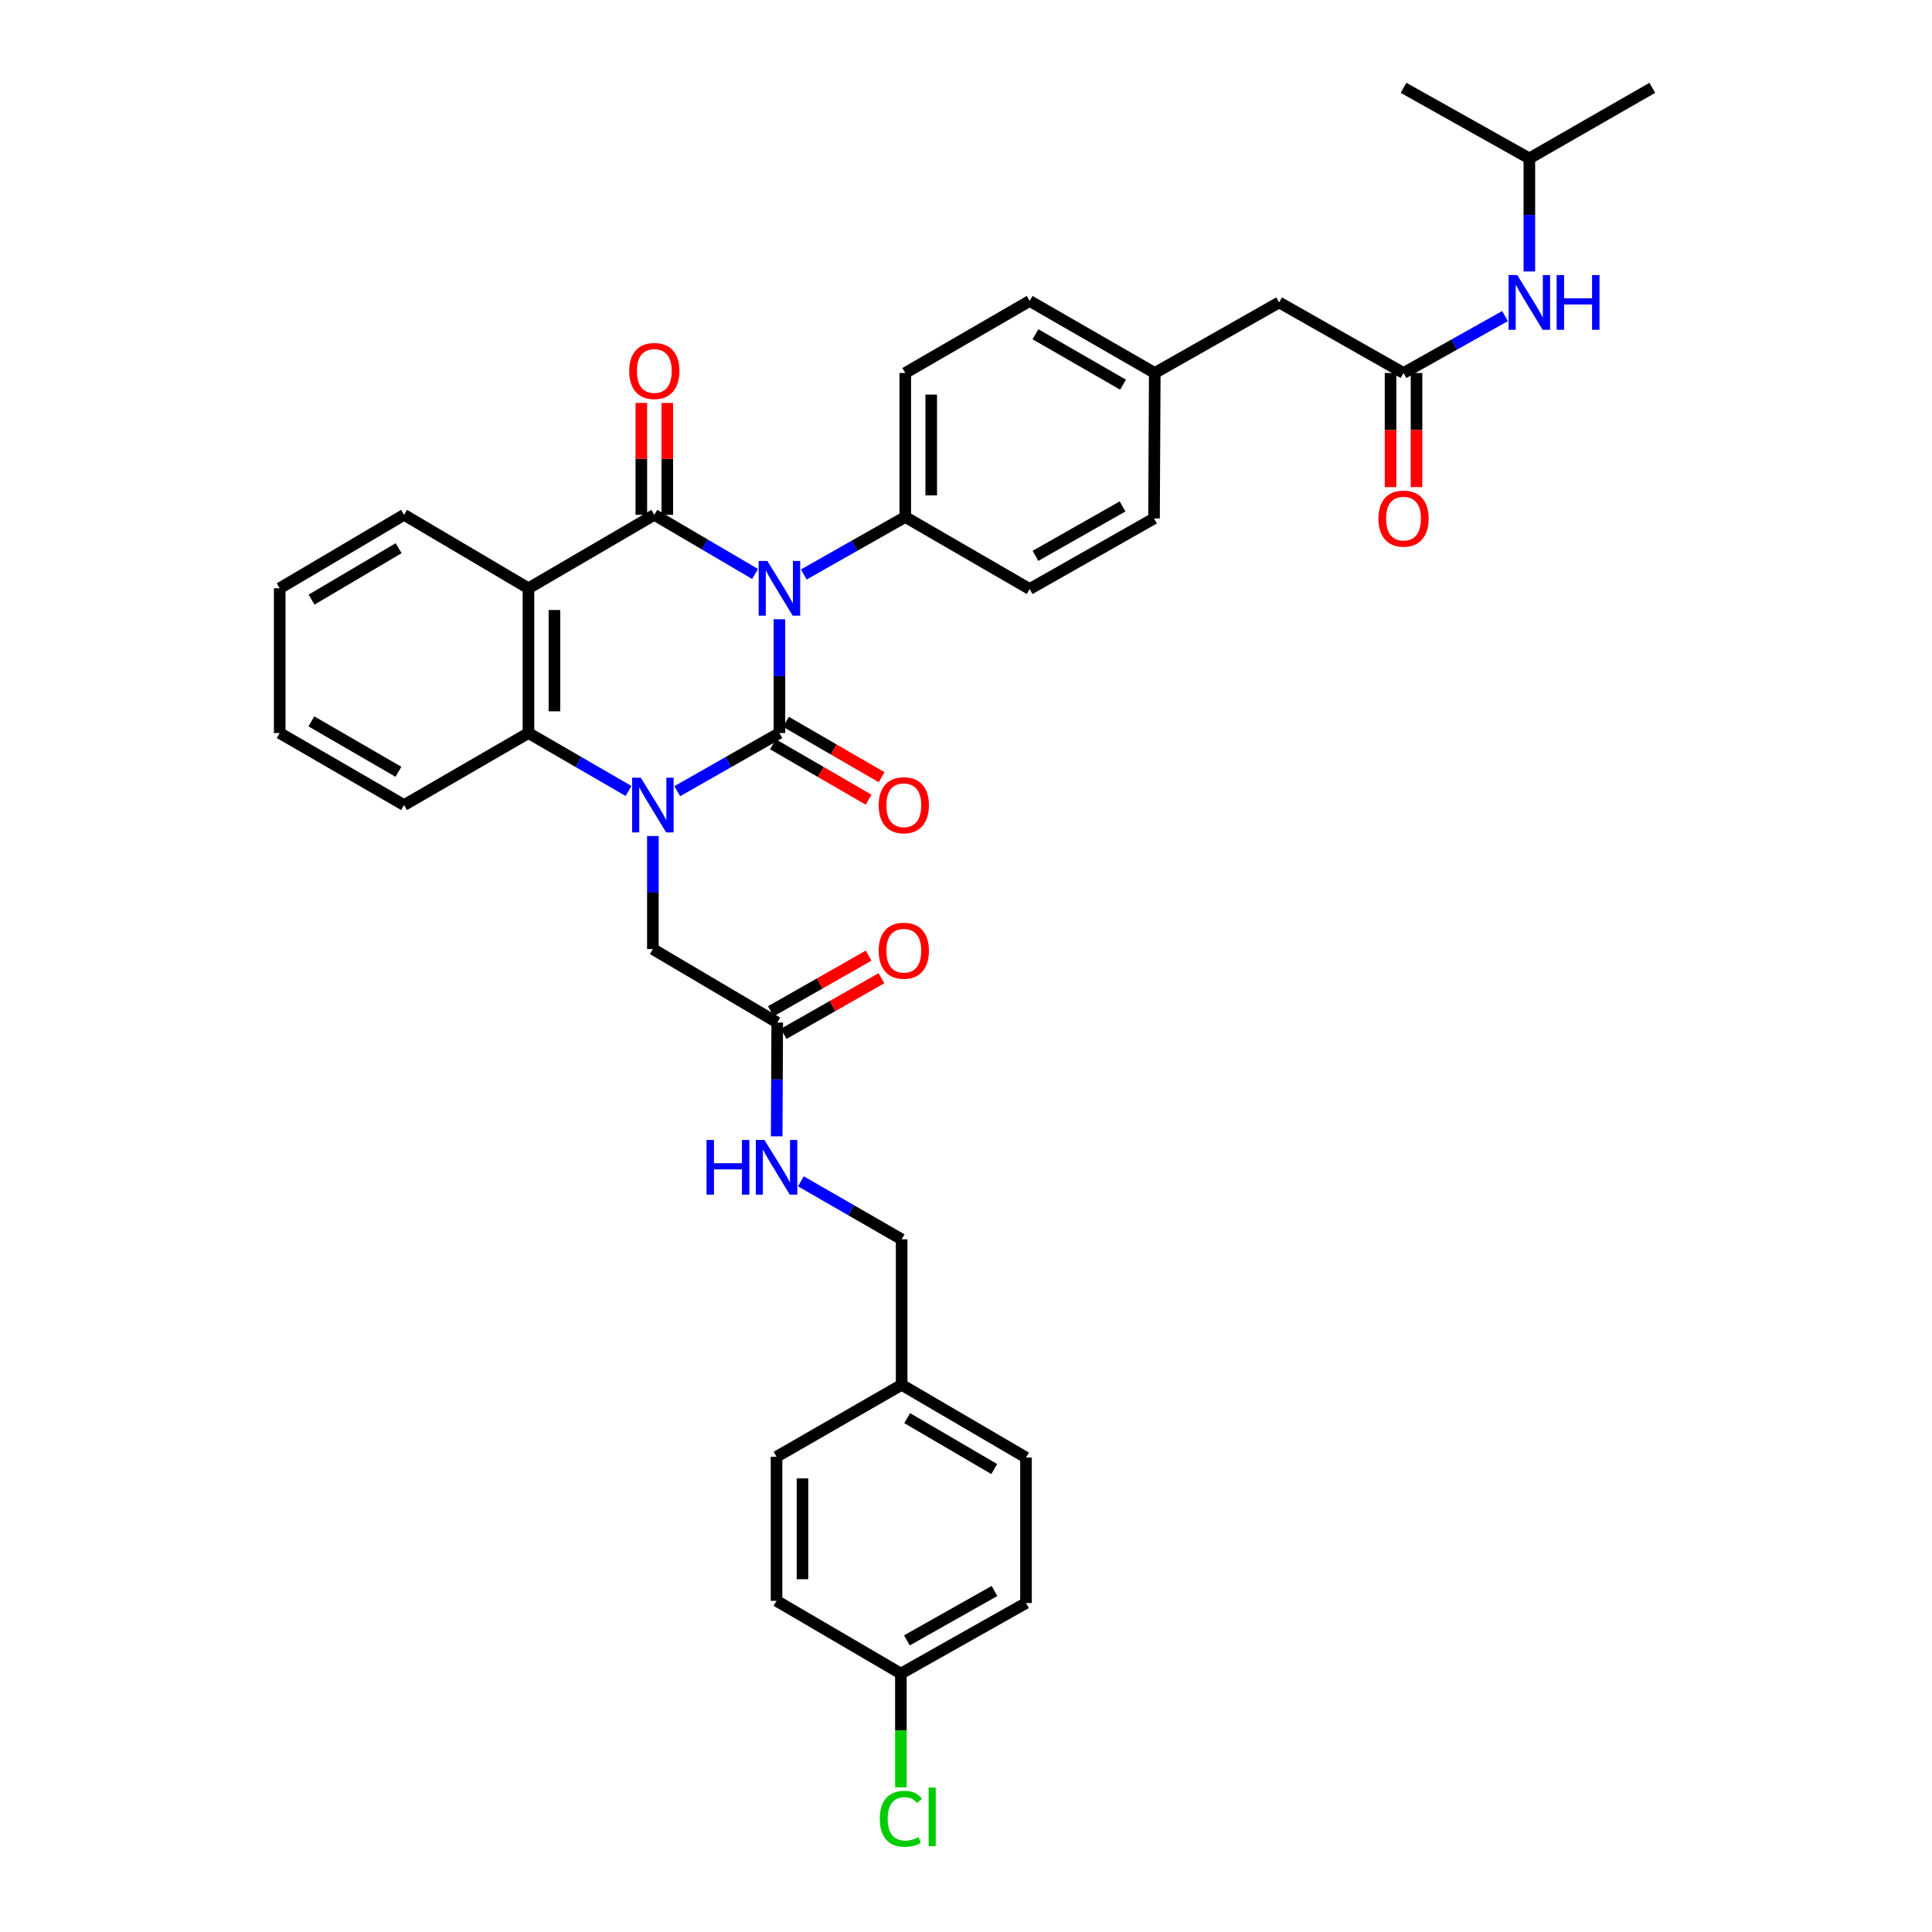 <?xml version='1.0' encoding='iso-8859-1'?>
<svg version='1.1' baseProfile='full'
              xmlns='http://www.w3.org/2000/svg'
                      xmlns:rdkit='http://www.rdkit.org/xml'
                      xmlns:xlink='http://www.w3.org/1999/xlink'
                  xml:space='preserve'
width='1000px' height='1000px' viewBox='0 0 1000 1000'>
<!-- END OF HEADER -->
<rect style='opacity:1.0;fill:#FFFFFF;stroke:none' width='1000' height='1000' x='0' y='0'> </rect>
<path class='bond-0' d='M 403.43,320.528 L 403.43,349.973' style='fill:none;fill-rule:evenodd;stroke:#0000FF;stroke-width:6px;stroke-linecap:butt;stroke-linejoin:miter;stroke-opacity:1' />
<path class='bond-0' d='M 403.43,349.973 L 403.43,379.417' style='fill:none;fill-rule:evenodd;stroke:#000000;stroke-width:6px;stroke-linecap:butt;stroke-linejoin:miter;stroke-opacity:1' />
<path class='bond-2' d='M 390.813,297.087 L 364.742,281.779' style='fill:none;fill-rule:evenodd;stroke:#0000FF;stroke-width:6px;stroke-linecap:butt;stroke-linejoin:miter;stroke-opacity:1' />
<path class='bond-2' d='M 364.742,281.779 L 338.672,266.471' style='fill:none;fill-rule:evenodd;stroke:#000000;stroke-width:6px;stroke-linecap:butt;stroke-linejoin:miter;stroke-opacity:1' />
<path class='bond-5' d='M 416.042,297.349 L 442.302,282.47' style='fill:none;fill-rule:evenodd;stroke:#0000FF;stroke-width:6px;stroke-linecap:butt;stroke-linejoin:miter;stroke-opacity:1' />
<path class='bond-5' d='M 442.302,282.47 L 468.562,267.591' style='fill:none;fill-rule:evenodd;stroke:#000000;stroke-width:6px;stroke-linecap:butt;stroke-linejoin:miter;stroke-opacity:1' />
<path class='bond-1' d='M 403.43,379.417 L 376.99,394.467' style='fill:none;fill-rule:evenodd;stroke:#000000;stroke-width:6px;stroke-linecap:butt;stroke-linejoin:miter;stroke-opacity:1' />
<path class='bond-1' d='M 376.99,394.467 L 350.549,409.516' style='fill:none;fill-rule:evenodd;stroke:#0000FF;stroke-width:6px;stroke-linecap:butt;stroke-linejoin:miter;stroke-opacity:1' />
<path class='bond-8' d='M 400.062,385.233 L 424.821,399.572' style='fill:none;fill-rule:evenodd;stroke:#000000;stroke-width:6px;stroke-linecap:butt;stroke-linejoin:miter;stroke-opacity:1' />
<path class='bond-8' d='M 424.821,399.572 L 449.579,413.912' style='fill:none;fill-rule:evenodd;stroke:#FF0000;stroke-width:6px;stroke-linecap:butt;stroke-linejoin:miter;stroke-opacity:1' />
<path class='bond-8' d='M 406.798,373.601 L 431.557,387.941' style='fill:none;fill-rule:evenodd;stroke:#000000;stroke-width:6px;stroke-linecap:butt;stroke-linejoin:miter;stroke-opacity:1' />
<path class='bond-8' d='M 431.557,387.941 L 456.316,402.28' style='fill:none;fill-rule:evenodd;stroke:#FF0000;stroke-width:6px;stroke-linecap:butt;stroke-linejoin:miter;stroke-opacity:1' />
<path class='bond-6' d='M 337.925,432.726 L 337.925,461.984' style='fill:none;fill-rule:evenodd;stroke:#0000FF;stroke-width:6px;stroke-linecap:butt;stroke-linejoin:miter;stroke-opacity:1' />
<path class='bond-6' d='M 337.925,461.984 L 337.925,491.243' style='fill:none;fill-rule:evenodd;stroke:#000000;stroke-width:6px;stroke-linecap:butt;stroke-linejoin:miter;stroke-opacity:1' />
<path class='bond-37' d='M 325.325,409.406 L 299.429,394.412' style='fill:none;fill-rule:evenodd;stroke:#0000FF;stroke-width:6px;stroke-linecap:butt;stroke-linejoin:miter;stroke-opacity:1' />
<path class='bond-37' d='M 299.429,394.412 L 273.533,379.417' style='fill:none;fill-rule:evenodd;stroke:#000000;stroke-width:6px;stroke-linecap:butt;stroke-linejoin:miter;stroke-opacity:1' />
<path class='bond-3' d='M 338.672,266.471 L 273.533,304.495' style='fill:none;fill-rule:evenodd;stroke:#000000;stroke-width:6px;stroke-linecap:butt;stroke-linejoin:miter;stroke-opacity:1' />
<path class='bond-10' d='M 345.393,266.471 L 345.393,237.516' style='fill:none;fill-rule:evenodd;stroke:#000000;stroke-width:6px;stroke-linecap:butt;stroke-linejoin:miter;stroke-opacity:1' />
<path class='bond-10' d='M 345.393,237.516 L 345.393,208.561' style='fill:none;fill-rule:evenodd;stroke:#FF0000;stroke-width:6px;stroke-linecap:butt;stroke-linejoin:miter;stroke-opacity:1' />
<path class='bond-10' d='M 331.951,266.471 L 331.951,237.516' style='fill:none;fill-rule:evenodd;stroke:#000000;stroke-width:6px;stroke-linecap:butt;stroke-linejoin:miter;stroke-opacity:1' />
<path class='bond-10' d='M 331.951,237.516 L 331.951,208.561' style='fill:none;fill-rule:evenodd;stroke:#FF0000;stroke-width:6px;stroke-linecap:butt;stroke-linejoin:miter;stroke-opacity:1' />
<path class='bond-4' d='M 273.533,304.495 L 273.533,379.417' style='fill:none;fill-rule:evenodd;stroke:#000000;stroke-width:6px;stroke-linecap:butt;stroke-linejoin:miter;stroke-opacity:1' />
<path class='bond-4' d='M 286.974,315.733 L 286.974,368.179' style='fill:none;fill-rule:evenodd;stroke:#000000;stroke-width:6px;stroke-linecap:butt;stroke-linejoin:miter;stroke-opacity:1' />
<path class='bond-18' d='M 273.533,304.495 L 209.148,266.471' style='fill:none;fill-rule:evenodd;stroke:#000000;stroke-width:6px;stroke-linecap:butt;stroke-linejoin:miter;stroke-opacity:1' />
<path class='bond-26' d='M 273.533,379.417 L 209.148,416.702' style='fill:none;fill-rule:evenodd;stroke:#000000;stroke-width:6px;stroke-linecap:butt;stroke-linejoin:miter;stroke-opacity:1' />
<path class='bond-15' d='M 468.562,267.591 L 468.562,193.057' style='fill:none;fill-rule:evenodd;stroke:#000000;stroke-width:6px;stroke-linecap:butt;stroke-linejoin:miter;stroke-opacity:1' />
<path class='bond-15' d='M 482.003,256.411 L 482.003,204.237' style='fill:none;fill-rule:evenodd;stroke:#000000;stroke-width:6px;stroke-linecap:butt;stroke-linejoin:miter;stroke-opacity:1' />
<path class='bond-16' d='M 468.562,267.591 L 532.947,304.869' style='fill:none;fill-rule:evenodd;stroke:#000000;stroke-width:6px;stroke-linecap:butt;stroke-linejoin:miter;stroke-opacity:1' />
<path class='bond-9' d='M 337.925,491.243 L 402.295,529.282' style='fill:none;fill-rule:evenodd;stroke:#000000;stroke-width:6px;stroke-linecap:butt;stroke-linejoin:miter;stroke-opacity:1' />
<path class='bond-7' d='M 726.467,193.057 L 662.075,156.534' style='fill:none;fill-rule:evenodd;stroke:#000000;stroke-width:6px;stroke-linecap:butt;stroke-linejoin:miter;stroke-opacity:1' />
<path class='bond-11' d='M 726.467,193.057 L 752.726,178.331' style='fill:none;fill-rule:evenodd;stroke:#000000;stroke-width:6px;stroke-linecap:butt;stroke-linejoin:miter;stroke-opacity:1' />
<path class='bond-11' d='M 752.726,178.331 L 778.985,163.604' style='fill:none;fill-rule:evenodd;stroke:#0000FF;stroke-width:6px;stroke-linecap:butt;stroke-linejoin:miter;stroke-opacity:1' />
<path class='bond-13' d='M 719.747,193.057 L 719.747,222.6' style='fill:none;fill-rule:evenodd;stroke:#000000;stroke-width:6px;stroke-linecap:butt;stroke-linejoin:miter;stroke-opacity:1' />
<path class='bond-13' d='M 719.747,222.6 L 719.747,252.143' style='fill:none;fill-rule:evenodd;stroke:#FF0000;stroke-width:6px;stroke-linecap:butt;stroke-linejoin:miter;stroke-opacity:1' />
<path class='bond-13' d='M 733.188,193.057 L 733.188,222.6' style='fill:none;fill-rule:evenodd;stroke:#000000;stroke-width:6px;stroke-linecap:butt;stroke-linejoin:miter;stroke-opacity:1' />
<path class='bond-13' d='M 733.188,222.6 L 733.188,252.143' style='fill:none;fill-rule:evenodd;stroke:#FF0000;stroke-width:6px;stroke-linecap:butt;stroke-linejoin:miter;stroke-opacity:1' />
<path class='bond-12' d='M 402.295,529.282 L 402.151,558.723' style='fill:none;fill-rule:evenodd;stroke:#000000;stroke-width:6px;stroke-linecap:butt;stroke-linejoin:miter;stroke-opacity:1' />
<path class='bond-12' d='M 402.151,558.723 L 402.007,588.164' style='fill:none;fill-rule:evenodd;stroke:#0000FF;stroke-width:6px;stroke-linecap:butt;stroke-linejoin:miter;stroke-opacity:1' />
<path class='bond-14' d='M 405.619,535.124 L 430.933,520.72' style='fill:none;fill-rule:evenodd;stroke:#000000;stroke-width:6px;stroke-linecap:butt;stroke-linejoin:miter;stroke-opacity:1' />
<path class='bond-14' d='M 430.933,520.72 L 456.247,506.315' style='fill:none;fill-rule:evenodd;stroke:#FF0000;stroke-width:6px;stroke-linecap:butt;stroke-linejoin:miter;stroke-opacity:1' />
<path class='bond-14' d='M 398.971,523.441 L 424.285,509.037' style='fill:none;fill-rule:evenodd;stroke:#000000;stroke-width:6px;stroke-linecap:butt;stroke-linejoin:miter;stroke-opacity:1' />
<path class='bond-14' d='M 424.285,509.037 L 449.599,494.633' style='fill:none;fill-rule:evenodd;stroke:#FF0000;stroke-width:6px;stroke-linecap:butt;stroke-linejoin:miter;stroke-opacity:1' />
<path class='bond-31' d='M 791.592,140.51 L 791.592,111.248' style='fill:none;fill-rule:evenodd;stroke:#0000FF;stroke-width:6px;stroke-linecap:butt;stroke-linejoin:miter;stroke-opacity:1' />
<path class='bond-31' d='M 791.592,111.248 L 791.592,81.986' style='fill:none;fill-rule:evenodd;stroke:#000000;stroke-width:6px;stroke-linecap:butt;stroke-linejoin:miter;stroke-opacity:1' />
<path class='bond-20' d='M 414.537,611.454 L 440.612,626.464' style='fill:none;fill-rule:evenodd;stroke:#0000FF;stroke-width:6px;stroke-linecap:butt;stroke-linejoin:miter;stroke-opacity:1' />
<path class='bond-20' d='M 440.612,626.464 L 466.687,641.474' style='fill:none;fill-rule:evenodd;stroke:#000000;stroke-width:6px;stroke-linecap:butt;stroke-linejoin:miter;stroke-opacity:1' />
<path class='bond-24' d='M 468.562,193.057 L 532.947,155.772' style='fill:none;fill-rule:evenodd;stroke:#000000;stroke-width:6px;stroke-linecap:butt;stroke-linejoin:miter;stroke-opacity:1' />
<path class='bond-23' d='M 532.947,304.869 L 597.324,268.345' style='fill:none;fill-rule:evenodd;stroke:#000000;stroke-width:6px;stroke-linecap:butt;stroke-linejoin:miter;stroke-opacity:1' />
<path class='bond-23' d='M 535.971,287.699 L 581.035,262.132' style='fill:none;fill-rule:evenodd;stroke:#000000;stroke-width:6px;stroke-linecap:butt;stroke-linejoin:miter;stroke-opacity:1' />
<path class='bond-17' d='M 662.075,156.534 L 597.705,193.057' style='fill:none;fill-rule:evenodd;stroke:#000000;stroke-width:6px;stroke-linecap:butt;stroke-linejoin:miter;stroke-opacity:1' />
<path class='bond-32' d='M 209.148,266.471 L 144.77,304.495' style='fill:none;fill-rule:evenodd;stroke:#000000;stroke-width:6px;stroke-linecap:butt;stroke-linejoin:miter;stroke-opacity:1' />
<path class='bond-32' d='M 206.327,283.748 L 161.263,310.365' style='fill:none;fill-rule:evenodd;stroke:#000000;stroke-width:6px;stroke-linecap:butt;stroke-linejoin:miter;stroke-opacity:1' />
<path class='bond-19' d='M 597.705,193.057 L 597.324,268.345' style='fill:none;fill-rule:evenodd;stroke:#000000;stroke-width:6px;stroke-linecap:butt;stroke-linejoin:miter;stroke-opacity:1' />
<path class='bond-36' d='M 597.705,193.057 L 532.947,155.772' style='fill:none;fill-rule:evenodd;stroke:#000000;stroke-width:6px;stroke-linecap:butt;stroke-linejoin:miter;stroke-opacity:1' />
<path class='bond-36' d='M 581.284,199.113 L 535.954,173.014' style='fill:none;fill-rule:evenodd;stroke:#000000;stroke-width:6px;stroke-linecap:butt;stroke-linejoin:miter;stroke-opacity:1' />
<path class='bond-22' d='M 466.687,641.474 L 466.687,716.777' style='fill:none;fill-rule:evenodd;stroke:#000000;stroke-width:6px;stroke-linecap:butt;stroke-linejoin:miter;stroke-opacity:1' />
<path class='bond-21' d='M 466.299,866.247 L 531.057,829.723' style='fill:none;fill-rule:evenodd;stroke:#000000;stroke-width:6px;stroke-linecap:butt;stroke-linejoin:miter;stroke-opacity:1' />
<path class='bond-21' d='M 469.41,849.06 L 514.74,823.494' style='fill:none;fill-rule:evenodd;stroke:#000000;stroke-width:6px;stroke-linecap:butt;stroke-linejoin:miter;stroke-opacity:1' />
<path class='bond-25' d='M 466.299,866.247 L 466.299,895.677' style='fill:none;fill-rule:evenodd;stroke:#000000;stroke-width:6px;stroke-linecap:butt;stroke-linejoin:miter;stroke-opacity:1' />
<path class='bond-25' d='M 466.299,895.677 L 466.299,925.107' style='fill:none;fill-rule:evenodd;stroke:#00CC00;stroke-width:6px;stroke-linecap:butt;stroke-linejoin:miter;stroke-opacity:1' />
<path class='bond-39' d='M 466.299,866.247 L 401.929,828.588' style='fill:none;fill-rule:evenodd;stroke:#000000;stroke-width:6px;stroke-linecap:butt;stroke-linejoin:miter;stroke-opacity:1' />
<path class='bond-29' d='M 466.687,716.777 L 401.929,754.032' style='fill:none;fill-rule:evenodd;stroke:#000000;stroke-width:6px;stroke-linecap:butt;stroke-linejoin:miter;stroke-opacity:1' />
<path class='bond-30' d='M 466.687,716.777 L 531.057,754.421' style='fill:none;fill-rule:evenodd;stroke:#000000;stroke-width:6px;stroke-linecap:butt;stroke-linejoin:miter;stroke-opacity:1' />
<path class='bond-30' d='M 469.557,734.027 L 514.616,760.377' style='fill:none;fill-rule:evenodd;stroke:#000000;stroke-width:6px;stroke-linecap:butt;stroke-linejoin:miter;stroke-opacity:1' />
<path class='bond-38' d='M 209.148,416.702 L 144.77,379.417' style='fill:none;fill-rule:evenodd;stroke:#000000;stroke-width:6px;stroke-linecap:butt;stroke-linejoin:miter;stroke-opacity:1' />
<path class='bond-38' d='M 206.228,399.478 L 161.163,373.378' style='fill:none;fill-rule:evenodd;stroke:#000000;stroke-width:6px;stroke-linecap:butt;stroke-linejoin:miter;stroke-opacity:1' />
<path class='bond-27' d='M 401.929,828.588 L 401.929,754.032' style='fill:none;fill-rule:evenodd;stroke:#000000;stroke-width:6px;stroke-linecap:butt;stroke-linejoin:miter;stroke-opacity:1' />
<path class='bond-27' d='M 415.371,817.405 L 415.371,765.216' style='fill:none;fill-rule:evenodd;stroke:#000000;stroke-width:6px;stroke-linecap:butt;stroke-linejoin:miter;stroke-opacity:1' />
<path class='bond-28' d='M 531.057,829.723 L 531.057,754.421' style='fill:none;fill-rule:evenodd;stroke:#000000;stroke-width:6px;stroke-linecap:butt;stroke-linejoin:miter;stroke-opacity:1' />
<path class='bond-33' d='M 791.592,81.986 L 855.23,45.455' style='fill:none;fill-rule:evenodd;stroke:#000000;stroke-width:6px;stroke-linecap:butt;stroke-linejoin:miter;stroke-opacity:1' />
<path class='bond-34' d='M 791.592,81.986 L 726.467,45.455' style='fill:none;fill-rule:evenodd;stroke:#000000;stroke-width:6px;stroke-linecap:butt;stroke-linejoin:miter;stroke-opacity:1' />
<path class='bond-35' d='M 144.77,304.495 L 144.77,379.417' style='fill:none;fill-rule:evenodd;stroke:#000000;stroke-width:6px;stroke-linecap:butt;stroke-linejoin:miter;stroke-opacity:1' />
<path  class='atom-0' d='M 397.17 290.335
L 406.45 305.335
Q 407.37 306.815, 408.85 309.495
Q 410.33 312.175, 410.41 312.335
L 410.41 290.335
L 414.17 290.335
L 414.17 318.655
L 410.29 318.655
L 400.33 302.255
Q 399.17 300.335, 397.93 298.135
Q 396.73 295.935, 396.37 295.255
L 396.37 318.655
L 392.69 318.655
L 392.69 290.335
L 397.17 290.335
' fill='#0000FF'/>
<path  class='atom-2' d='M 331.665 402.542
L 340.945 417.542
Q 341.865 419.022, 343.345 421.702
Q 344.825 424.382, 344.905 424.542
L 344.905 402.542
L 348.665 402.542
L 348.665 430.862
L 344.785 430.862
L 334.825 414.462
Q 333.665 412.542, 332.425 410.342
Q 331.225 408.142, 330.865 407.462
L 330.865 430.862
L 327.185 430.862
L 327.185 402.542
L 331.665 402.542
' fill='#0000FF'/>
<path  class='atom-9' d='M 454.808 416.782
Q 454.808 409.982, 458.168 406.182
Q 461.528 402.382, 467.808 402.382
Q 474.088 402.382, 477.448 406.182
Q 480.808 409.982, 480.808 416.782
Q 480.808 423.662, 477.408 427.582
Q 474.008 431.462, 467.808 431.462
Q 461.568 431.462, 458.168 427.582
Q 454.808 423.702, 454.808 416.782
M 467.808 428.262
Q 472.128 428.262, 474.448 425.382
Q 476.808 422.462, 476.808 416.782
Q 476.808 411.222, 474.448 408.422
Q 472.128 405.582, 467.808 405.582
Q 463.488 405.582, 461.128 408.382
Q 458.808 411.182, 458.808 416.782
Q 458.808 422.502, 461.128 425.382
Q 463.488 428.262, 467.808 428.262
' fill='#FF0000'/>
<path  class='atom-11' d='M 325.672 192.017
Q 325.672 185.217, 329.032 181.417
Q 332.392 177.617, 338.672 177.617
Q 344.952 177.617, 348.312 181.417
Q 351.672 185.217, 351.672 192.017
Q 351.672 198.897, 348.272 202.817
Q 344.872 206.697, 338.672 206.697
Q 332.432 206.697, 329.032 202.817
Q 325.672 198.937, 325.672 192.017
M 338.672 203.497
Q 342.992 203.497, 345.312 200.617
Q 347.672 197.697, 347.672 192.017
Q 347.672 186.457, 345.312 183.657
Q 342.992 180.817, 338.672 180.817
Q 334.352 180.817, 331.992 183.617
Q 329.672 186.417, 329.672 192.017
Q 329.672 197.737, 331.992 200.617
Q 334.352 203.497, 338.672 203.497
' fill='#FF0000'/>
<path  class='atom-12' d='M 785.332 142.374
L 794.612 157.374
Q 795.532 158.854, 797.012 161.534
Q 798.492 164.214, 798.572 164.374
L 798.572 142.374
L 802.332 142.374
L 802.332 170.694
L 798.452 170.694
L 788.492 154.294
Q 787.332 152.374, 786.092 150.174
Q 784.892 147.974, 784.532 147.294
L 784.532 170.694
L 780.852 170.694
L 780.852 142.374
L 785.332 142.374
' fill='#0000FF'/>
<path  class='atom-12' d='M 805.732 142.374
L 809.572 142.374
L 809.572 154.414
L 824.052 154.414
L 824.052 142.374
L 827.892 142.374
L 827.892 170.694
L 824.052 170.694
L 824.052 157.614
L 809.572 157.614
L 809.572 170.694
L 805.732 170.694
L 805.732 142.374
' fill='#0000FF'/>
<path  class='atom-13' d='M 365.709 590.037
L 369.549 590.037
L 369.549 602.077
L 384.029 602.077
L 384.029 590.037
L 387.869 590.037
L 387.869 618.357
L 384.029 618.357
L 384.029 605.277
L 369.549 605.277
L 369.549 618.357
L 365.709 618.357
L 365.709 590.037
' fill='#0000FF'/>
<path  class='atom-13' d='M 395.669 590.037
L 404.949 605.037
Q 405.869 606.517, 407.349 609.197
Q 408.829 611.877, 408.909 612.037
L 408.909 590.037
L 412.669 590.037
L 412.669 618.357
L 408.789 618.357
L 398.829 601.957
Q 397.669 600.037, 396.429 597.837
Q 395.229 595.637, 394.869 594.957
L 394.869 618.357
L 391.189 618.357
L 391.189 590.037
L 395.669 590.037
' fill='#0000FF'/>
<path  class='atom-14' d='M 713.467 268.425
Q 713.467 261.625, 716.827 257.825
Q 720.187 254.025, 726.467 254.025
Q 732.747 254.025, 736.107 257.825
Q 739.467 261.625, 739.467 268.425
Q 739.467 275.305, 736.067 279.225
Q 732.667 283.105, 726.467 283.105
Q 720.227 283.105, 716.827 279.225
Q 713.467 275.345, 713.467 268.425
M 726.467 279.905
Q 730.787 279.905, 733.107 277.025
Q 735.467 274.105, 735.467 268.425
Q 735.467 262.865, 733.107 260.065
Q 730.787 257.225, 726.467 257.225
Q 722.147 257.225, 719.787 260.025
Q 717.467 262.825, 717.467 268.425
Q 717.467 274.145, 719.787 277.025
Q 722.147 279.905, 726.467 279.905
' fill='#FF0000'/>
<path  class='atom-15' d='M 454.808 492.085
Q 454.808 485.285, 458.168 481.485
Q 461.528 477.685, 467.808 477.685
Q 474.088 477.685, 477.448 481.485
Q 480.808 485.285, 480.808 492.085
Q 480.808 498.965, 477.408 502.885
Q 474.008 506.765, 467.808 506.765
Q 461.568 506.765, 458.168 502.885
Q 454.808 499.005, 454.808 492.085
M 467.808 503.565
Q 472.128 503.565, 474.448 500.685
Q 476.808 497.765, 476.808 492.085
Q 476.808 486.525, 474.448 483.725
Q 472.128 480.885, 467.808 480.885
Q 463.488 480.885, 461.128 483.685
Q 458.808 486.485, 458.808 492.085
Q 458.808 497.805, 461.128 500.685
Q 463.488 503.565, 467.808 503.565
' fill='#FF0000'/>
<path  class='atom-26' d='M 455.379 941.402
Q 455.379 934.362, 458.659 930.682
Q 461.979 926.962, 468.259 926.962
Q 474.099 926.962, 477.219 931.082
L 474.579 933.242
Q 472.299 930.242, 468.259 930.242
Q 463.979 930.242, 461.699 933.122
Q 459.459 935.962, 459.459 941.402
Q 459.459 947.002, 461.779 949.882
Q 464.139 952.762, 468.699 952.762
Q 471.819 952.762, 475.459 950.882
L 476.579 953.882
Q 475.099 954.842, 472.859 955.402
Q 470.619 955.962, 468.139 955.962
Q 461.979 955.962, 458.659 952.202
Q 455.379 948.442, 455.379 941.402
' fill='#00CC00'/>
<path  class='atom-26' d='M 480.659 925.242
L 484.339 925.242
L 484.339 955.602
L 480.659 955.602
L 480.659 925.242
' fill='#00CC00'/>
</svg>
